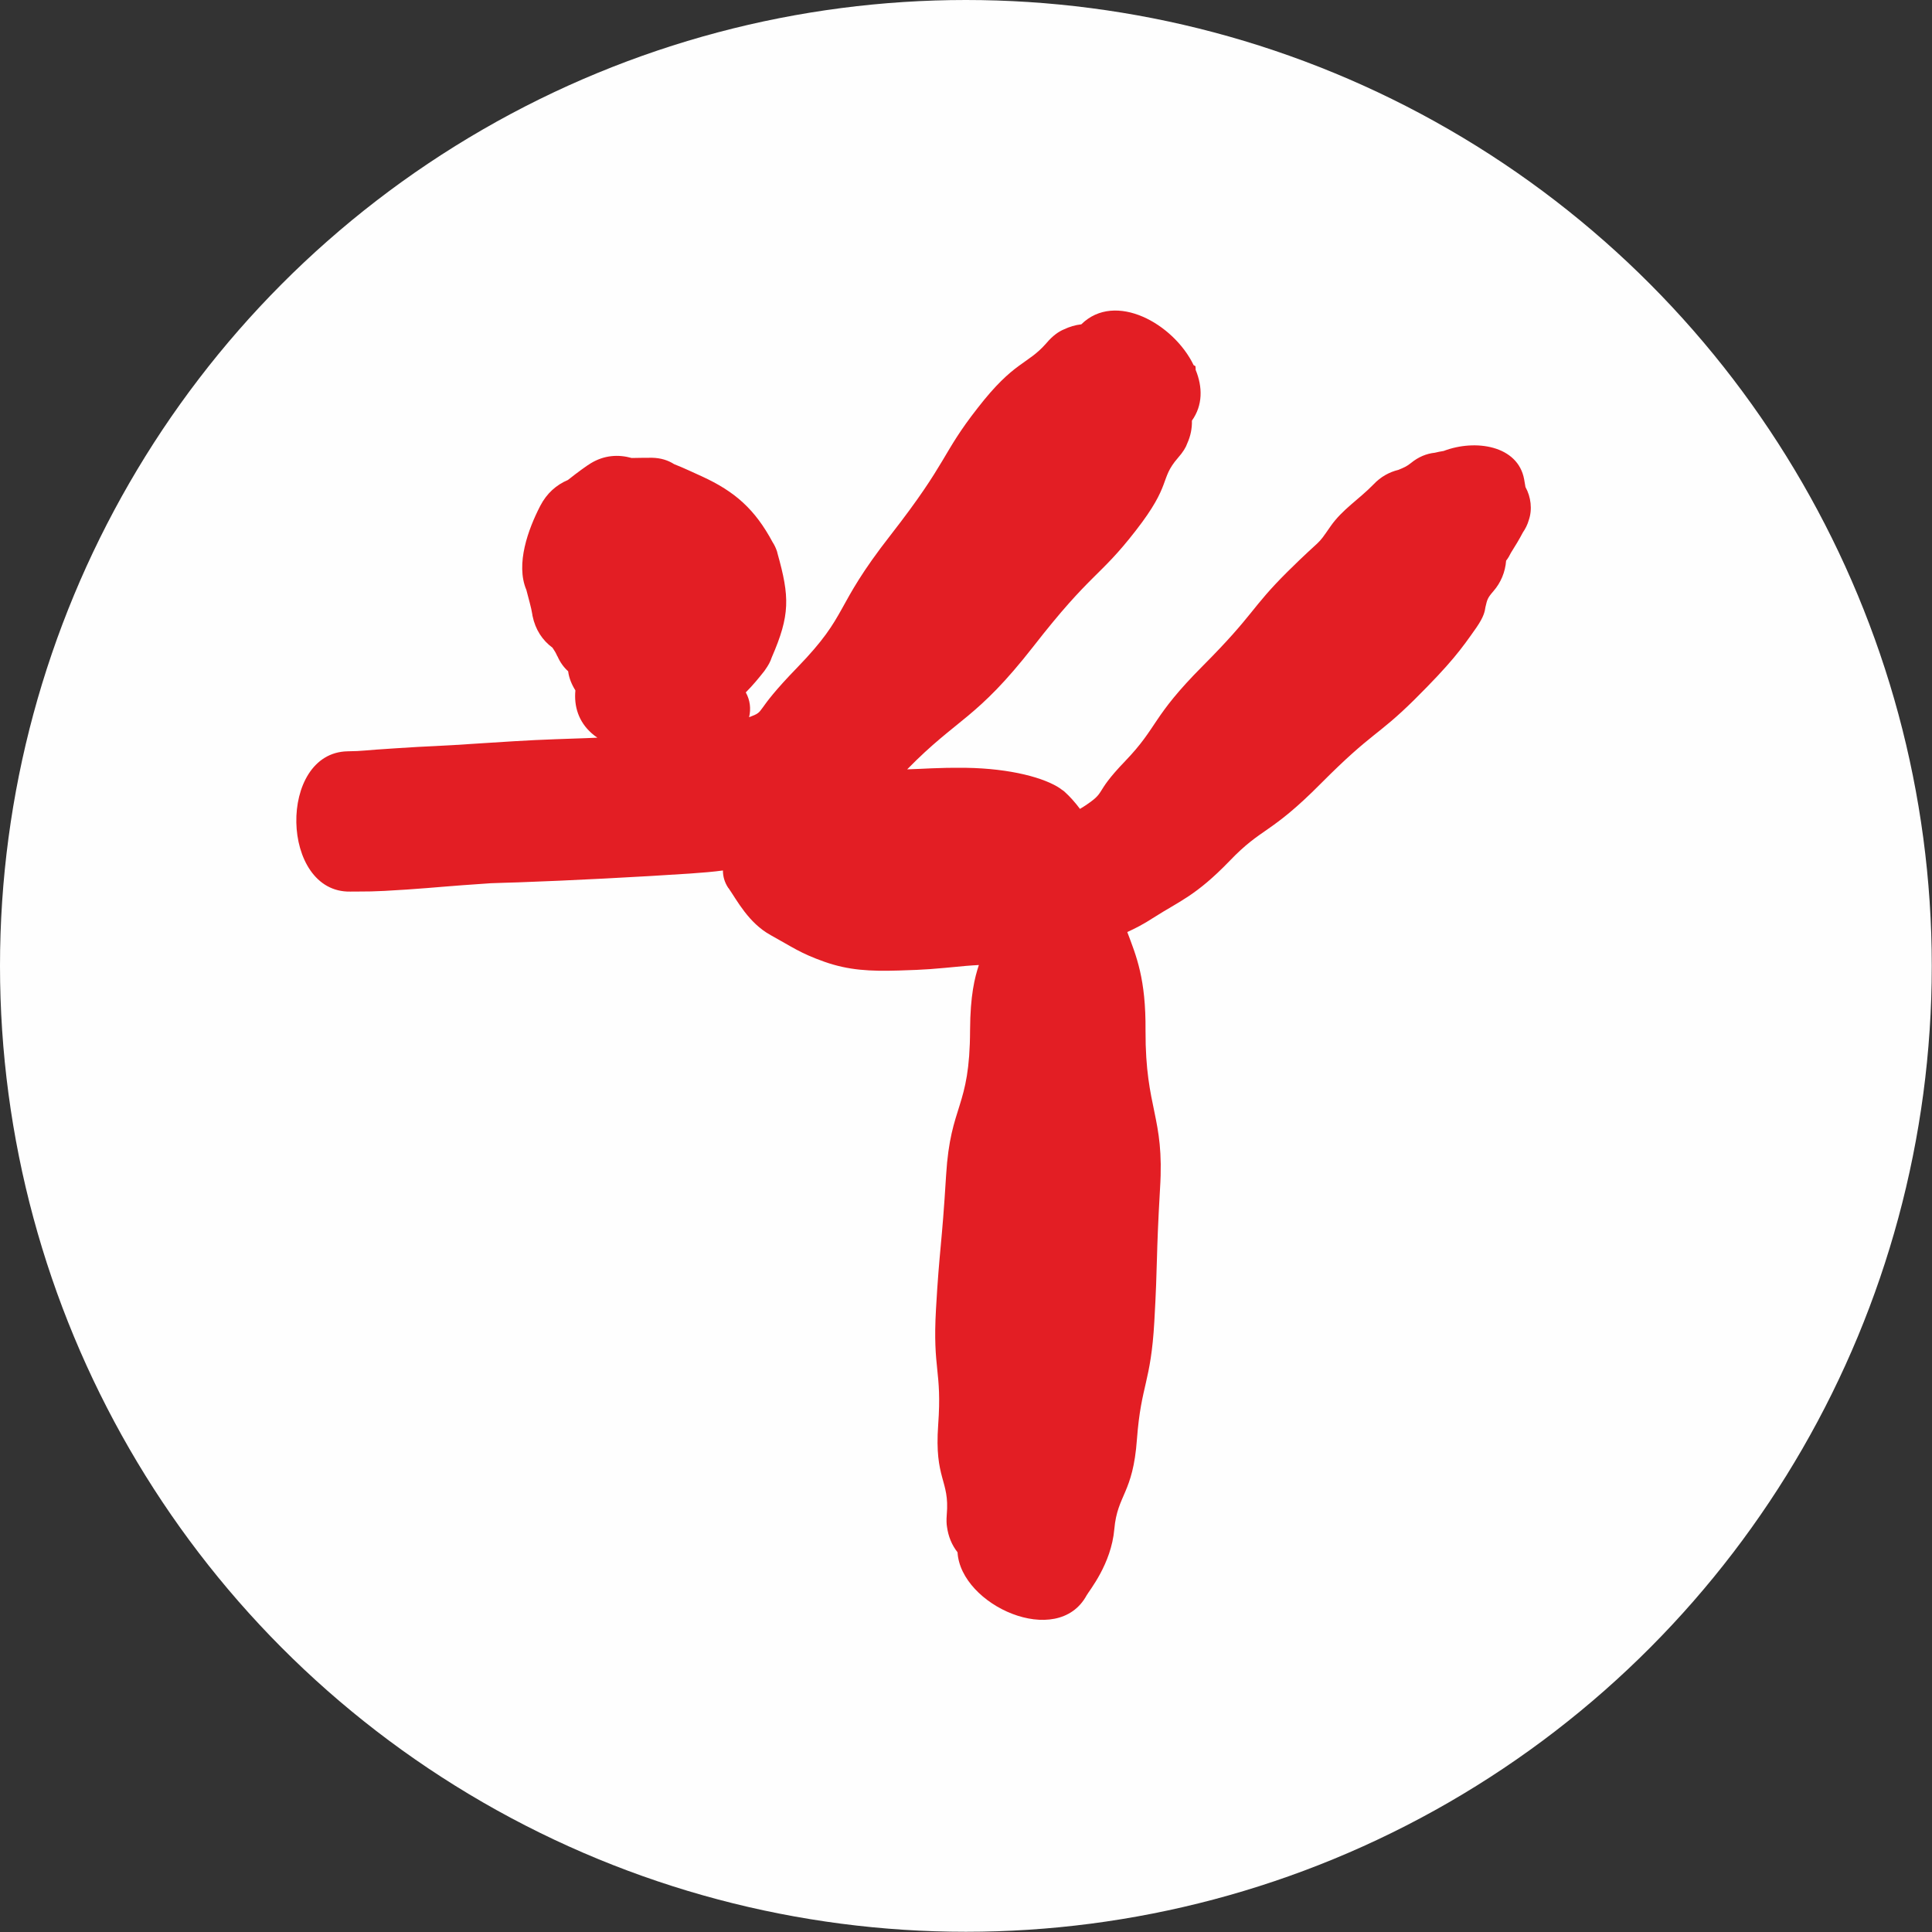 <?xml version="1.0" encoding="UTF-8"?>
<!DOCTYPE svg PUBLIC "-//W3C//DTD SVG 1.0//EN" "http://www.w3.org/TR/2001/REC-SVG-20010904/DTD/svg10.dtd">
<!-- Creator: CorelDRAW -->
<svg xmlns="http://www.w3.org/2000/svg" xml:space="preserve" width="500px" height="500px" version="1.0" style="shape-rendering:geometricPrecision; text-rendering:geometricPrecision; image-rendering:optimizeQuality; fill-rule:evenodd; clip-rule:evenodd"
viewBox="0 0 87.87 87.87"
 xmlns:xlink="http://www.w3.org/1999/xlink"
 xmlns:xodm="http://www.corel.com/coreldraw/odm/2003">
 <rect x="0" y="0" width="87.87" height="87.87" fill="#333333" stroke="none"/>
 <defs>
  <style type="text/css">
   <![CDATA[
    .fil0 {fill:#FEFEFE}
    .fil1 {fill:#E31E24;fill-rule:nonzero}
   ]]>
  </style>
 </defs>
 <g id="Ebene_x0020_1">
  <circle class="fil0" cx="43.93" cy="43.93" r="43.93"/>
  <path class="fil1" d="M35.36 25.16c-0.01,-0.03 -0.01,-0.05 -0.02,-0.08 -0.05,-0.15 -0.12,-0.3 -0.2,-0.42 -0.8,-1.49 -1.7,-2.3 -3.23,-3 -0.34,-0.15 -0.81,-0.38 -1.25,-0.55 -0.28,-0.18 -0.61,-0.28 -0.99,-0.29 -0.01,0 -0.02,0 -0.03,0 -0.18,0 -0.52,0 -0.91,0.01 -0.61,-0.17 -1.25,-0.13 -1.86,0.24 -0.17,0.1 -0.6,0.41 -1.04,0.76 -0.52,0.22 -0.96,0.6 -1.26,1.18 0,0.01 -0.01,0.01 -0.01,0.02 -0.53,1.03 -1.12,2.62 -0.62,3.8 0.1,0.4 0.22,0.79 0.27,1.11 0,0.03 0.01,0.05 0.01,0.07 0.13,0.63 0.45,1.11 0.91,1.45 0.09,0.13 0.16,0.25 0.21,0.37 0.01,0.01 0.01,0.02 0.02,0.03 0.12,0.27 0.28,0.49 0.48,0.67 0.04,0.31 0.16,0.6 0.33,0.87 -0.07,0.72 0.14,1.42 0.74,1.95 0.09,0.08 0.17,0.14 0.26,0.2l-0.47 0.02c-2.31,0.08 -2.39,0.08 -4.72,0.23 -2.32,0.16 -2.32,0.12 -3.94,0.23 -1.62,0.1 -1.47,0.13 -2.23,0.14 -3.19,0.06 -3.07,6.44 0.12,6.38 0.76,-0.01 0.91,0.02 2.53,-0.09l0.01 0 0 0c1.59,-0.11 1.61,-0.14 3.85,-0.29 0.37,-0.01 0.78,-0.03 1.25,-0.04 2.31,-0.08 5.57,-0.25 7.81,-0.4 0.57,-0.04 1.06,-0.08 1.5,-0.14 0,0.27 0.07,0.53 0.24,0.79 0,0 0.01,0.01 0.02,0.02 0.38,0.55 0.91,1.58 1.91,2.13 1,0.55 1.34,0.82 2.44,1.21 1.1,0.39 2.08,0.44 3.39,0.4 1.31,-0.04 1.46,-0.06 3.05,-0.21 0.23,-0.02 0.42,-0.03 0.59,-0.04 -0.19,0.58 -0.39,1.37 -0.4,2.95 -0.01,3.61 -0.89,3.33 -1.09,6.61 -0.2,3.28 -0.3,3.29 -0.46,6.09 -0.16,2.8 0.28,2.76 0.1,5.26 -0.18,2.5 0.53,2.5 0.39,4.09 -0.02,0.25 -0.01,0.43 0.01,0.55 0.06,0.44 0.22,0.83 0.48,1.16 0.14,2.41 4.54,4.4 5.87,1.96 0.12,-0.22 1.12,-1.42 1.26,-3.01 0.14,-1.59 0.85,-1.6 1.03,-4.1 0.19,-2.5 0.63,-2.54 0.79,-5.34 0.16,-2.8 0.07,-2.78 0.26,-6.06 0.21,-3.29 -0.67,-3.57 -0.66,-7.17 0.02,-2.37 -0.42,-3.4 -0.83,-4.49 0.35,-0.16 0.73,-0.35 1.22,-0.67 1.16,-0.74 1.9,-0.98 3.42,-2.55 1.51,-1.58 1.83,-1.18 4.18,-3.55 2.35,-2.36 2.54,-2.12 4.23,-3.79 1.69,-1.68 2.13,-2.29 2.83,-3.29 0.35,-0.51 0.38,-0.74 0.41,-0.93 0.08,-0.35 0.1,-0.42 0.36,-0.72 0.34,-0.39 0.54,-0.87 0.58,-1.39 0.09,-0.11 0.16,-0.24 0.22,-0.36 0.19,-0.3 0.39,-0.63 0.54,-0.92 0.11,-0.16 0.21,-0.35 0.27,-0.56 0.17,-0.49 0.1,-1.06 -0.15,-1.51 -0.03,-0.16 -0.05,-0.28 -0.06,-0.35 -0.28,-1.54 -2.22,-1.84 -3.66,-1.29 -0.14,0.02 -0.27,0.05 -0.4,0.08 -0.38,0.04 -0.75,0.19 -1.09,0.47 -0.2,0.16 -0.33,0.21 -0.57,0.31 -0.41,0.1 -0.8,0.31 -1.13,0.66 -0.66,0.68 -1.41,1.13 -1.95,1.9 -0.7,1.01 -0.27,0.4 -1.96,2.07 -1.69,1.68 -1.5,1.92 -3.85,4.28 -2.35,2.36 -2.02,2.76 -3.54,4.34 -1.51,1.57 -0.76,1.34 -1.92,2.09 -0.05,0.03 -0.09,0.05 -0.13,0.08 -0.24,-0.32 -0.48,-0.58 -0.68,-0.76 -0.04,-0.04 -0.09,-0.08 -0.14,-0.11 -0.03,-0.02 -0.06,-0.04 -0.08,-0.06 -0.69,-0.47 -2.22,-0.91 -4.31,-0.94 -1.4,-0.01 -1.82,0.05 -2.65,0.07 2.31,-2.36 3.13,-2.25 5.74,-5.59 2.64,-3.39 2.99,-3.12 4.65,-5.26 1.67,-2.14 1.07,-2.33 1.92,-3.31 0.24,-0.27 0.37,-0.49 0.43,-0.67 0.15,-0.33 0.22,-0.68 0.21,-1.03 0.5,-0.7 0.49,-1.53 0.17,-2.31 0,-0.05 0,-0.11 -0.01,-0.16 0,-0.01 -0.03,-0.03 -0.08,-0.05 -0.91,-1.89 -3.57,-3.38 -5.11,-1.86 -0.27,0.03 -0.54,0.11 -0.79,0.23 -0.22,0.09 -0.5,0.27 -0.81,0.64 -0.86,0.98 -1.45,0.79 -3.11,2.93 -1.67,2.13 -1.32,2.39 -3.96,5.78 -2.65,3.39 -1.85,3.55 -4.24,6.02 -2.09,2.15 -1.38,1.96 -2.2,2.27 0.09,-0.38 0.05,-0.77 -0.15,-1.13 0.31,-0.31 0.6,-0.66 0.85,-0.98 0.01,-0.02 0.03,-0.04 0.04,-0.06 0.13,-0.18 0.23,-0.36 0.29,-0.55 0.84,-1.93 0.82,-2.75 0.26,-4.74z"/>
 </g>
</svg>
